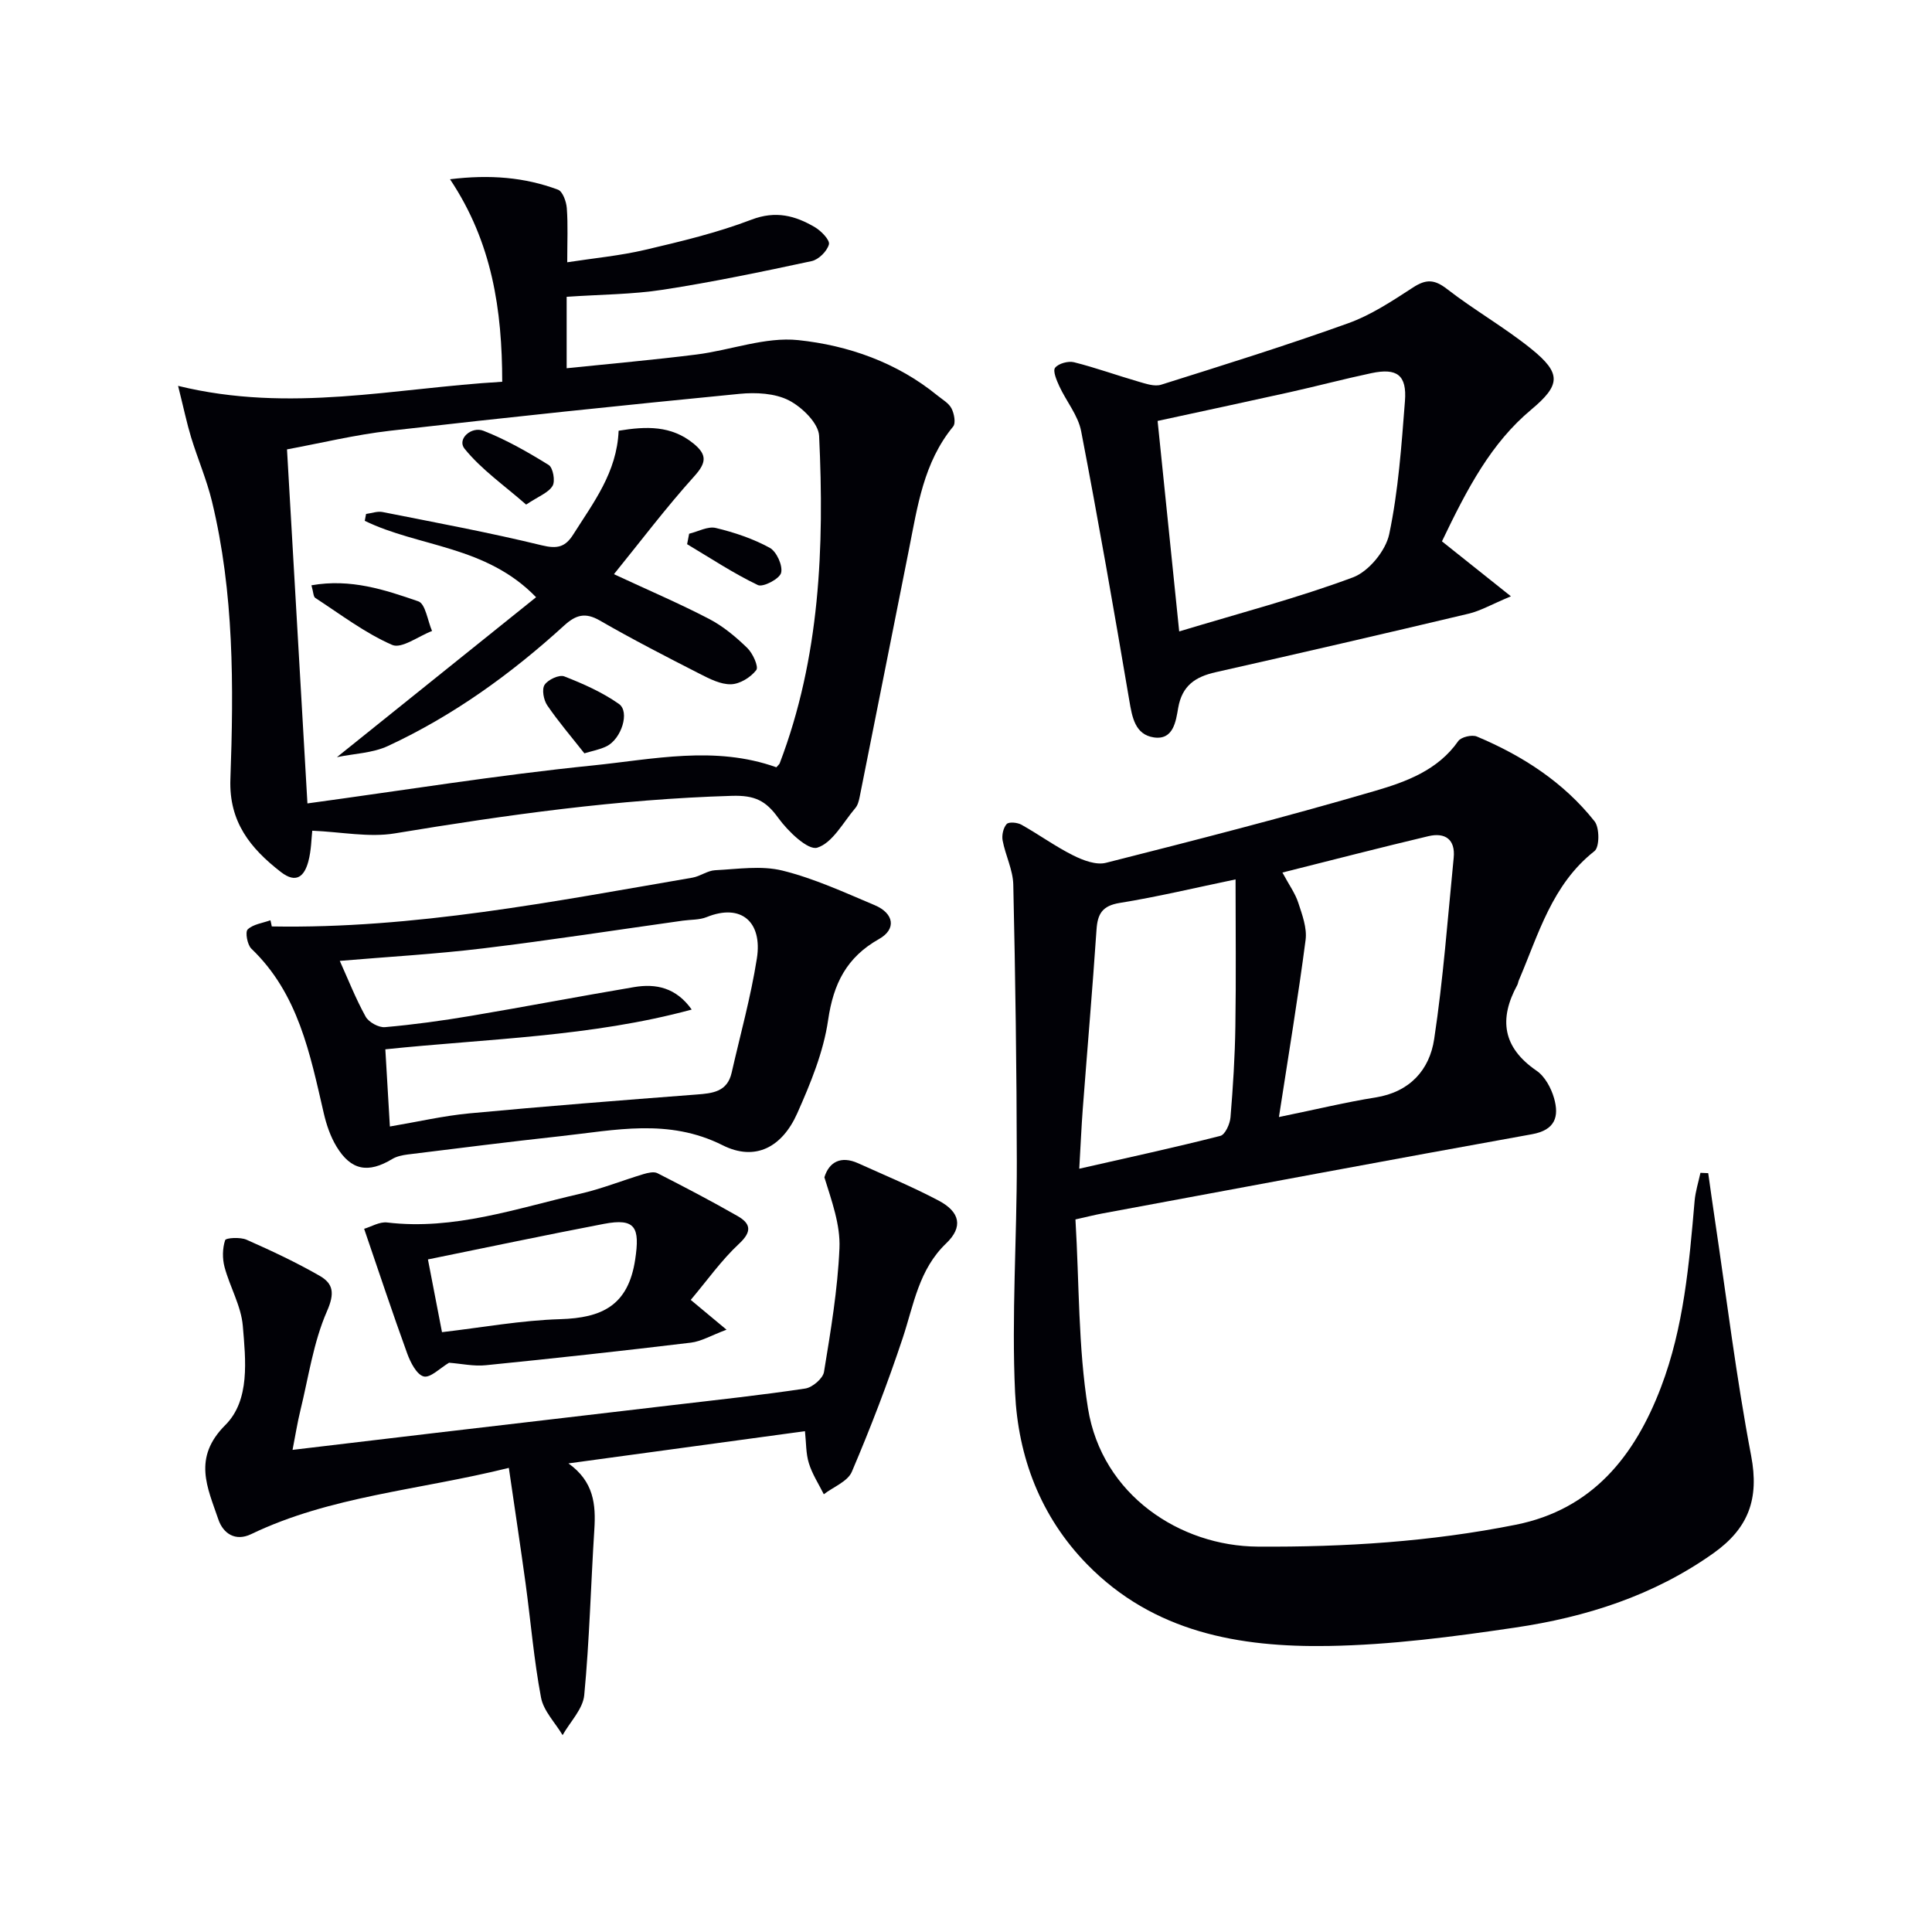 <svg enable-background="new 0 0 400 400" viewBox="0 0 400 400" xmlns="http://www.w3.org/2000/svg"><g fill="#010106"><path d="m222.66 252.47c.8 13.32.55 26.39 2.59 39.09 2.9 18.02 19.13 28.55 35.13 28.65 18.04.12 35.83-1.01 53.45-4.53 15.81-3.16 24.61-14.15 30.06-28.47 4.73-12.42 5.83-25.49 6.96-38.56.17-1.96.79-3.89 1.21-5.83.54.02 1.07.04 1.61.07.44 3.12.87 6.25 1.34 9.37 2.45 16.4 4.45 32.88 7.55 49.16 1.69 8.89-.53 14.97-7.79 20.14-12.4 8.81-26.41 13.25-41.12 15.42-12.79 1.89-25.72 3.59-38.62 3.8-18.42.3-36.18-2.81-49.96-16.91-9.66-9.89-14.29-22.24-14.91-35.57-.74-15.88.38-31.84.36-47.76-.03-19.13-.3-38.26-.73-57.39-.07-3.06-1.63-6.06-2.21-9.15-.2-1.08.14-2.62.84-3.39.46-.5 2.22-.33 3.06.14 3.62 2.03 7.01 4.5 10.71 6.35 2.04 1.02 4.75 2.05 6.77 1.54 18.64-4.72 37.28-9.5 55.74-14.9 6.39-1.87 12.98-4.25 17.21-10.3.59-.85 2.84-1.38 3.86-.95 9.45 3.97 17.96 9.46 24.37 17.56 1.05 1.32 1.04 5.34-.02 6.16-8.8 6.92-11.57 17.19-15.66 26.75-.13.3-.16.66-.31.95-3.87 7.09-3.04 12.97 3.99 17.78 1.72 1.18 3.01 3.58 3.61 5.67 1.08 3.79.27 6.6-4.57 7.47-29.68 5.34-59.32 10.91-88.98 16.41-1.46.27-2.91.64-5.54 1.23zm.79-10.5c10.39-2.36 19.84-4.41 29.21-6.8.99-.25 1.99-2.46 2.1-3.84.52-6.27.92-12.57 1.01-18.87.16-10.03.04-20.07.04-30.39-8.42 1.75-16.15 3.61-23.98 4.87-3.62.59-4.59 2.26-4.81 5.56-.84 12.4-1.91 24.78-2.85 37.16-.27 3.58-.42 7.16-.72 12.31zm41.34-10.7c8.04-1.65 13.98-3.1 19.99-4.05 7.1-1.13 11.19-5.7 12.15-12.09 1.88-12.43 2.8-25.01 4.04-37.53.38-3.81-1.77-5.3-5.23-4.48-9.92 2.35-19.8 4.91-30.23 7.53 1.37 2.55 2.64 4.29 3.28 6.24.81 2.48 1.84 5.23 1.52 7.7-1.53 11.75-3.48 23.45-5.52 36.68z"/><path d="m117.32 61.45v14.79c9.17-.95 18.04-1.73 26.87-2.84 7.07-.89 14.25-3.7 21.09-2.98 10.35 1.09 20.41 4.62 28.8 11.46 1.03.84 2.34 1.57 2.91 2.66.56 1.07.94 3.06.34 3.78-6.12 7.44-7.37 16.55-9.15 25.49-3.41 17.07-6.78 34.14-10.2 51.21-.16.8-.39 1.7-.9 2.29-2.51 2.95-4.7 7.19-7.87 8.19-1.92.61-6.08-3.39-8.08-6.16-2.58-3.58-4.86-4.71-9.59-4.57-23.5.69-46.64 3.94-69.78 7.77-5.36.89-11.06-.3-17.11-.55-.18 1.56-.19 4.04-.81 6.36-.81 3.01-2.46 4.7-5.7 2.18-6.3-4.89-10.75-10.36-10.44-19.19.69-19.28.77-38.6-3.82-57.55-1.09-4.49-2.95-8.79-4.31-13.23-.89-2.92-1.51-5.92-2.7-10.67 23.24 5.69 44.81.44 67.11-.85-.02-14.84-2.06-28.83-10.81-41.93 8.3-1.01 15.46-.41 22.35 2.16.98.36 1.73 2.47 1.83 3.83.26 3.43.09 6.89.09 11.2 5.5-.85 10.91-1.35 16.15-2.58 7.42-1.74 14.9-3.53 21.99-6.24 5.03-1.92 9.06-.84 13.14 1.56 1.3.77 3.13 2.66 2.9 3.55-.37 1.41-2.13 3.16-3.58 3.47-10.21 2.19-20.44 4.33-30.75 5.92-6.38.99-12.91.98-19.97 1.47zm43.42 97.41c.47-.54.62-.65.68-.8 8.36-21.92 9.26-44.8 8.17-67.81-.12-2.63-3.54-5.96-6.26-7.36-2.89-1.48-6.83-1.68-10.2-1.35-24.14 2.36-48.27 4.88-72.36 7.64-7.31.84-14.52 2.6-21.35 3.86 1.44 24.9 2.82 48.89 4.23 73.3 19.84-2.7 39.35-5.86 58.98-7.85 12.59-1.28 25.38-4.18 38.11.37z"/><path d="m105.35 303.91c-18.84 4.66-36.92 5.82-53.36 13.72-3.27 1.57-5.8-.14-6.79-3.07-2.23-6.57-5.38-12.7 1.45-19.52 5.16-5.15 4.21-13.47 3.62-20.55-.35-4.12-2.68-8.05-3.78-12.16-.47-1.76-.44-3.86.12-5.56.16-.5 3.14-.67 4.43-.1 5.14 2.27 10.25 4.67 15.12 7.46 2.85 1.63 3.18 3.61 1.53 7.36-2.81 6.42-3.81 13.63-5.5 20.53-.62 2.52-1.02 5.09-1.62 8.16 10.11-1.2 19.8-2.36 29.49-3.5 16.49-1.94 32.99-3.85 49.48-5.8 9.07-1.07 18.15-2.04 27.18-3.4 1.48-.22 3.66-2.08 3.88-3.44 1.39-8.49 2.83-17.04 3.2-25.61.21-4.86-1.61-9.8-3.12-14.68.97-3.18 3.42-4.52 6.99-2.91 5.59 2.53 11.28 4.88 16.7 7.75 4.41 2.34 5.06 5.45 1.54 8.82-5.69 5.44-6.71 12.66-8.99 19.55-3.12 9.39-6.68 18.66-10.56 27.76-.86 2.01-3.81 3.12-5.8 4.65-1.06-2.13-2.4-4.17-3.09-6.42-.63-2.01-.55-4.23-.81-6.64-16.1 2.19-32.09 4.37-48.97 6.67 5.28 3.77 5.69 8.54 5.36 13.7-.73 11.43-1 22.89-2.09 34.28-.27 2.87-2.92 5.52-4.48 8.28-1.54-2.59-3.95-5.01-4.47-7.79-1.47-7.78-2.12-15.72-3.19-23.59-1.05-7.64-2.21-15.29-3.47-23.95z"/><path d="m298.54 112.08c4.16 3.31 8.67 6.91 14.28 11.38-4.03 1.68-6.31 3.02-8.77 3.6-17.42 4.14-34.87 8.17-52.34 12.11-4.22.95-6.97 2.76-7.78 7.4-.47 2.71-.97 6.72-5.06 6.1-3.86-.59-4.47-4.15-5.06-7.65-3.16-18.61-6.4-37.22-9.97-55.75-.63-3.27-3.07-6.17-4.52-9.31-.56-1.22-1.39-3.17-.87-3.82.7-.89 2.72-1.44 3.92-1.14 4.5 1.13 8.88 2.72 13.34 4.01 1.52.44 3.32 1.07 4.69.64 12.95-4.08 25.92-8.12 38.69-12.71 4.77-1.71 9.17-4.63 13.46-7.42 2.69-1.75 4.42-1.71 7.03.31 5.63 4.37 11.91 7.93 17.45 12.4 6.33 5.11 6.05 7.5-.02 12.59-8.26 6.91-13.15 16.15-18.47 27.26zm-54.4 18.65c12.67-3.83 24.54-6.93 35.97-11.19 3.25-1.21 6.78-5.5 7.51-8.94 1.9-9.02 2.54-18.33 3.26-27.56.42-5.39-1.64-6.91-6.96-5.78-5.67 1.2-11.27 2.69-16.93 3.95-9 2-18.01 3.92-27.32 5.94 1.48 14.48 2.92 28.43 4.47 43.58z"/><path d="m56.27 191.81c29.44.52 58.23-5.15 87.09-10.1 1.61-.28 3.11-1.46 4.7-1.54 4.66-.23 9.55-1.01 13.95.08 6.55 1.62 12.81 4.51 19.07 7.15 4.02 1.69 4.56 4.96.92 7.01-6.74 3.8-9.45 9.25-10.55 16.8-.96 6.61-3.64 13.1-6.38 19.27-3.13 7.03-8.69 10.03-15.46 6.63-11.24-5.64-22.29-3.1-33.53-1.88-10.56 1.15-21.1 2.49-31.65 3.79-1.1.14-2.29.38-3.22.94-4.98 3.01-8.54 2.38-11.54-2.58-1.26-2.08-2.09-4.52-2.64-6.91-2.85-12.3-5.26-24.75-14.99-34.06-.84-.81-1.31-3.45-.76-3.98 1.14-1.09 3.09-1.31 4.71-1.9.11.42.19.85.28 1.28zm24.45 41.42c5.74-.97 11.07-2.21 16.47-2.72 15.66-1.47 31.34-2.7 47.02-3.9 3.35-.25 6.37-.56 7.27-4.52 1.79-7.87 3.97-15.68 5.22-23.64 1.19-7.55-3.21-11.49-10.41-8.57-1.49.6-3.26.5-4.91.73-13.78 1.93-27.54 4.07-41.35 5.74-9.93 1.2-19.94 1.76-29.68 2.59 1.71 3.79 3.28 7.8 5.35 11.54.64 1.16 2.71 2.3 4.01 2.18 5.94-.52 11.87-1.34 17.76-2.33 11.28-1.9 22.52-4.06 33.8-5.96 4.54-.77 8.72.1 11.94 4.65-20.81 5.65-42.28 6.02-63.43 8.23.32 5.38.62 10.44.94 15.98z"/><path d="m92.97 282.14c-1.86 1.1-3.86 3.18-5.24 2.84-1.46-.37-2.75-2.91-3.42-4.75-3.04-8.36-5.83-16.8-8.92-25.82 1.48-.44 3.19-1.49 4.74-1.31 13.88 1.66 26.81-2.92 39.96-5.94 4.45-1.02 8.74-2.75 13.13-4.07.91-.27 2.14-.57 2.88-.2 5.59 2.85 11.16 5.76 16.61 8.88 2.69 1.54 3.06 3.18.31 5.73-3.68 3.43-6.64 7.64-10.01 11.63 2.44 2.03 4.31 3.58 7.41 6.17-3.19 1.19-5.22 2.42-7.37 2.68-14.12 1.7-28.26 3.25-42.42 4.67-2.52.27-5.14-.32-7.66-.51zm-1.46-6.33c8.36-.97 16.4-2.45 24.47-2.69 8.66-.26 14.1-2.82 15.53-12.36.99-6.6.1-8.63-6.48-7.37-12.12 2.32-24.19 4.87-36.43 7.36.79 4.12 1.79 9.27 2.91 15.06z"/><path d="m128.08 89.18c5.73-.95 10.9-1.1 15.49 2.64 2.85 2.32 2.72 3.97.16 6.8-5.81 6.44-11.06 13.4-16.62 20.26 7.22 3.36 13.59 6.08 19.72 9.27 2.9 1.51 5.53 3.72 7.89 6.01 1.14 1.1 2.39 3.88 1.86 4.57-1.15 1.5-3.39 2.89-5.23 2.94-2.15.06-4.45-1.13-6.49-2.17-6.95-3.55-13.9-7.12-20.66-11.02-3.03-1.75-4.97-1.18-7.39 1.02-10.99 10.02-22.97 18.67-36.49 24.95-3.18 1.48-7 1.57-10.56 2.31 13.96-11.21 27.42-22.02 41.23-33.11-10.4-10.75-24.29-10.36-35.47-15.82.09-.47.18-.95.27-1.42 1.14-.15 2.34-.61 3.41-.4 11.02 2.19 22.09 4.24 33 6.9 3.21.78 4.85.34 6.49-2.26 4.16-6.59 9.03-12.83 9.39-21.47z"/><path d="m64.48 121.18c8.15-1.44 15.23.94 22.13 3.32 1.48.51 1.92 4.02 2.84 6.14-2.8 1.06-6.3 3.74-8.26 2.88-5.65-2.47-10.69-6.33-15.92-9.73-.4-.27-.38-1.18-.79-2.61z"/><path d="m120.99 155.97c-2.69-3.42-5.38-6.55-7.69-9.94-.75-1.1-1.16-3.31-.55-4.24.7-1.08 3.03-2.16 4.08-1.75 3.93 1.53 7.88 3.29 11.31 5.7 2.31 1.62.52 7.23-2.54 8.76-1.43.71-3.07.99-4.61 1.47z"/><path d="m108.93 104.47c-4.53-3.98-9.27-7.26-12.75-11.57-1.61-2 1.41-4.69 3.92-3.71 4.71 1.85 9.18 4.4 13.5 7.08.9.55 1.4 3.35.8 4.33-.87 1.43-2.91 2.16-5.47 3.87z"/><path d="m142.68 110.5c1.85-.44 3.87-1.59 5.52-1.19 3.85.92 7.71 2.22 11.17 4.11 1.41.77 2.73 3.68 2.35 5.18-.32 1.25-3.75 3.04-4.81 2.53-5.07-2.43-9.8-5.57-14.65-8.46.13-.72.27-1.45.42-2.17z"/></g></svg>